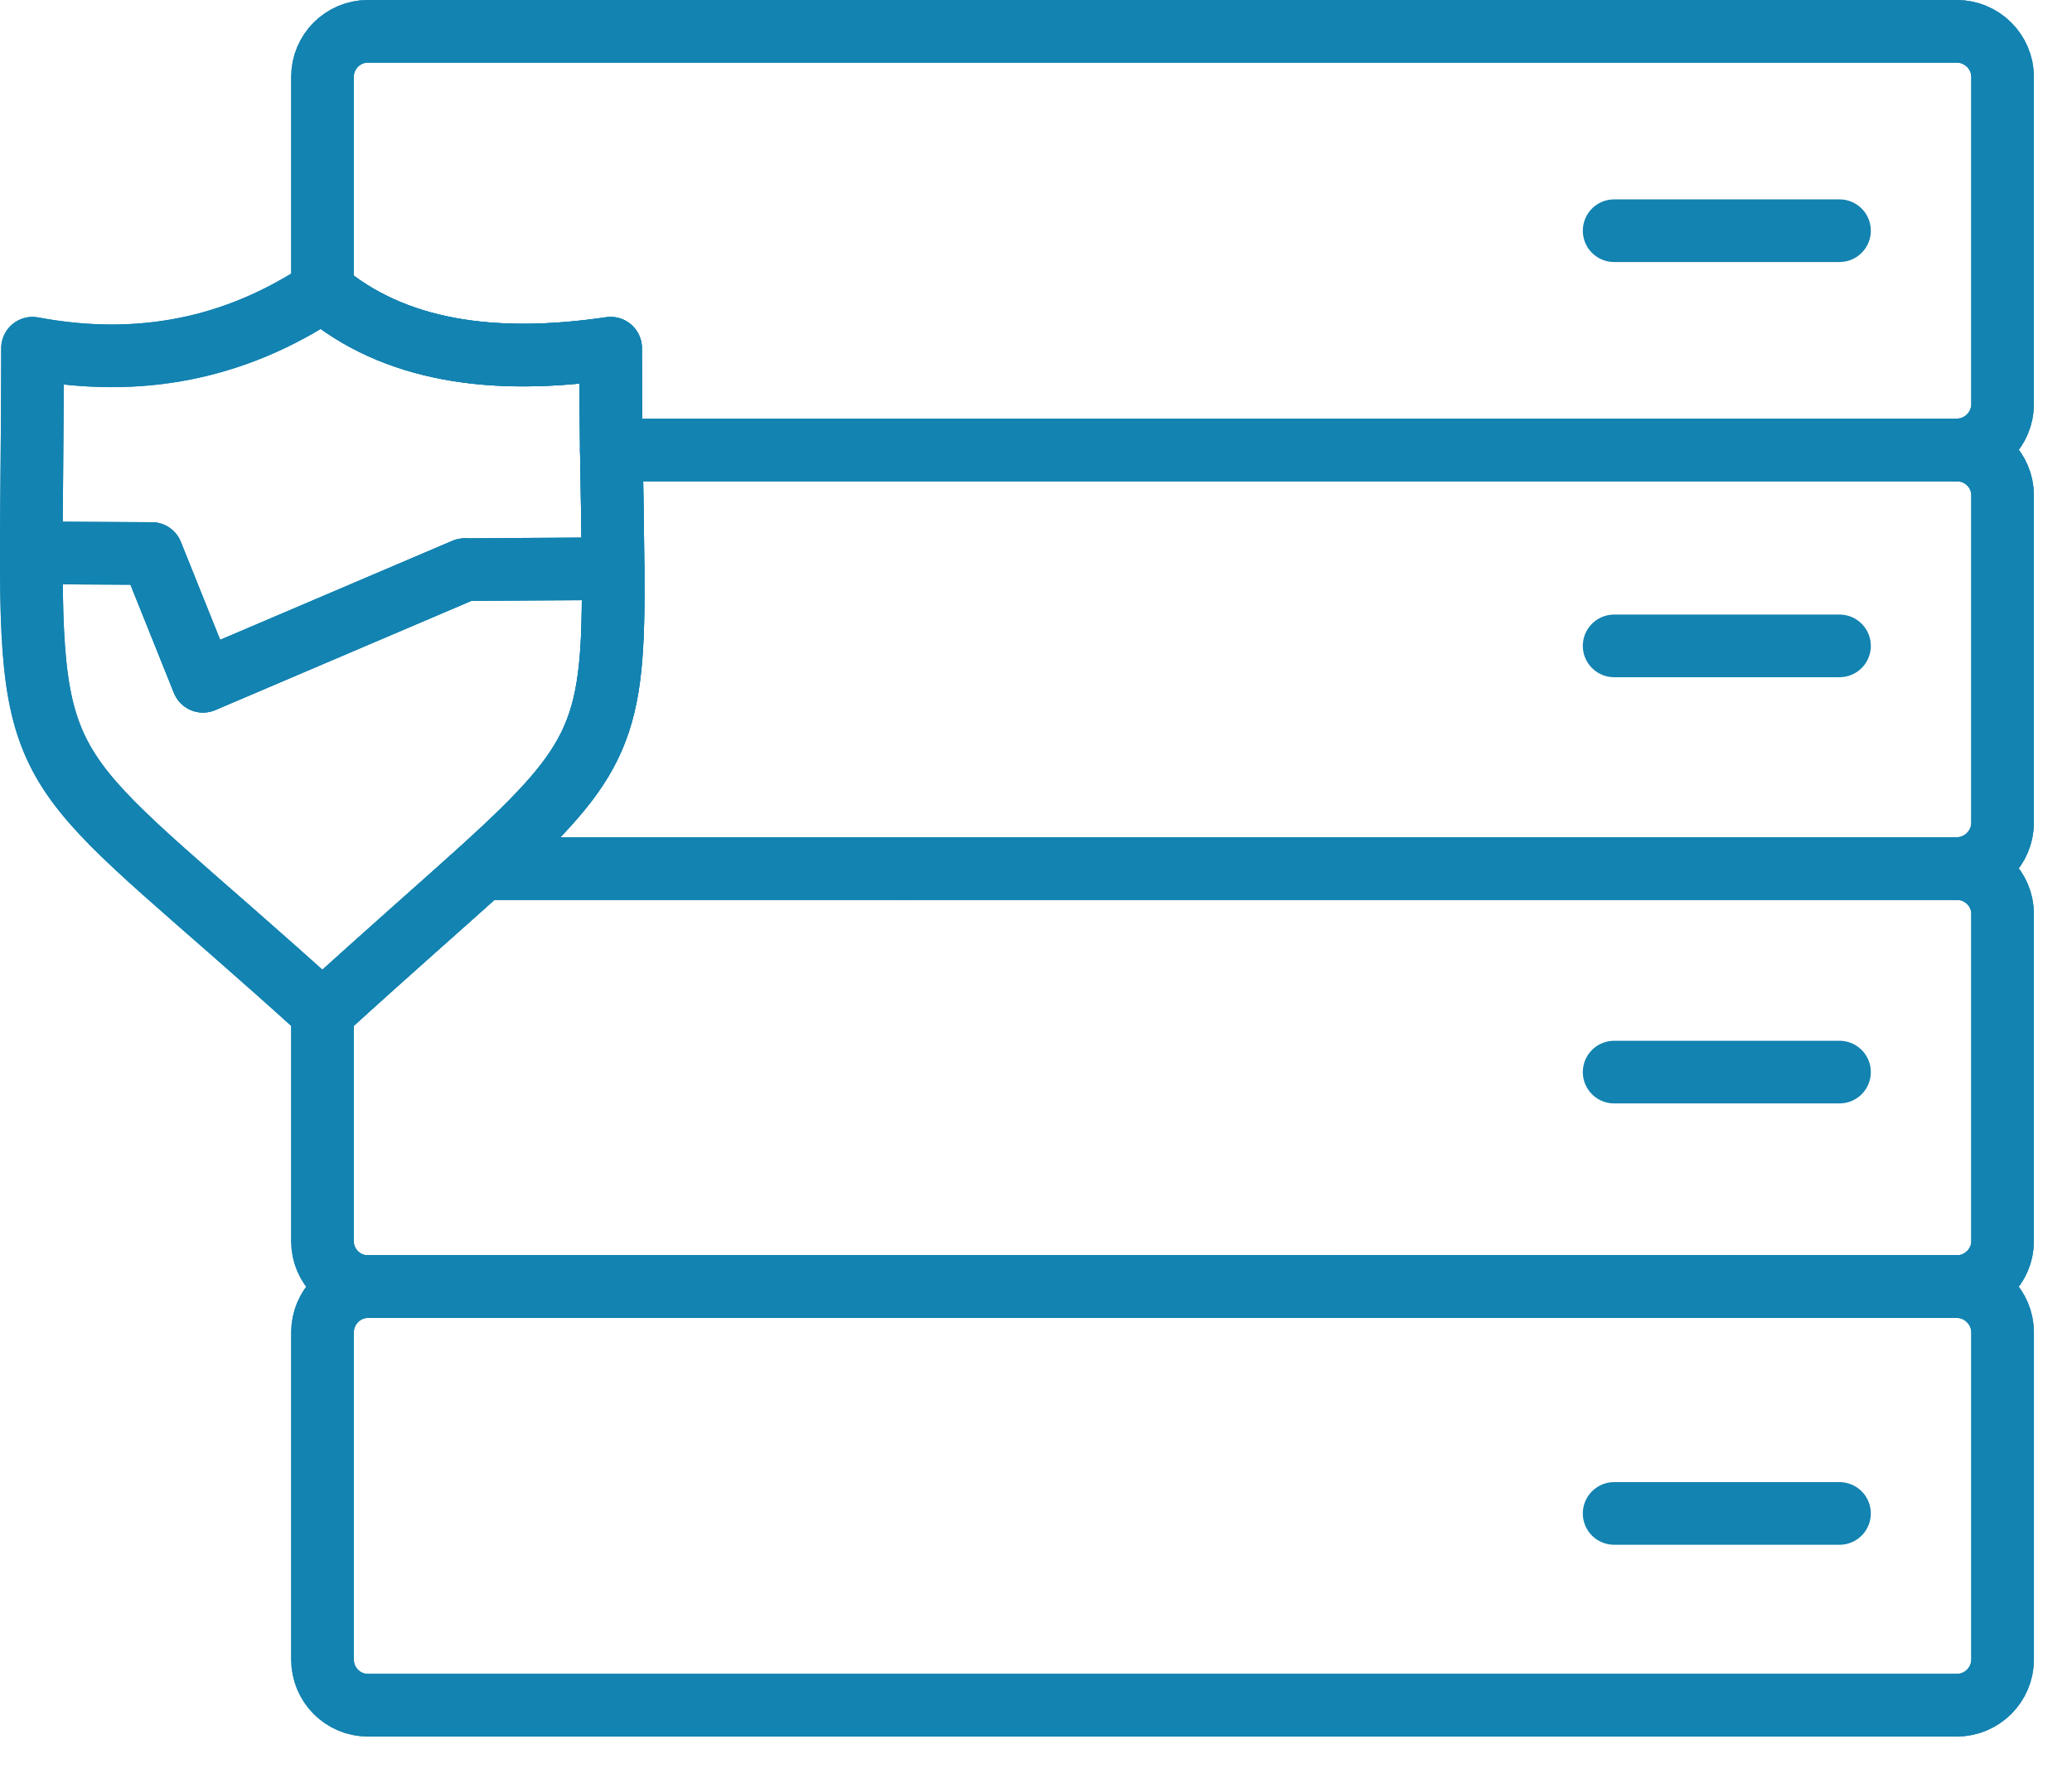 <?xml version="1.0" encoding="UTF-8"?>
<svg width="43px" height="37px" viewBox="0 0 43 37" version="1.1" xmlns="http://www.w3.org/2000/svg" xmlns:xlink="http://www.w3.org/1999/xlink">
    <!-- Generator: Sketch 59 (86127) - https://sketch.com -->
    <title>Group 41</title>
    <desc>Created with Sketch.</desc>
    <g id="Page-1" stroke="none" stroke-width="1" fill="none" fill-rule="evenodd" stroke-linecap="round" stroke-linejoin="round">
        <g id="Desktop-HD" transform="translate(-676, -1253)" stroke="#1383B1" stroke-width="1.3">
            <g id="Group-2" transform="translate(165, 901)">
                <g id="Group-41" transform="translate(511, 352)">
                    <path d="M6.693,20.999 C1.138,15.958 0.645,16.491 0.65,11.472 L3.149,11.486 L4.213,14.136 L9.644,11.82 L12.723,11.8 C12.755,15.121 12.493,15.768 10.013,18.022 C9.181,18.776 8.098,19.716 6.693,20.999 Z" id="Stroke-1"></path>
                    <path d="M6.693,6.034 C8.175,7.287 10.229,7.585 12.672,7.225 C12.672,8.001 12.678,8.704 12.687,9.336 C12.704,10.301 12.718,11.106 12.723,11.8 L9.644,11.82 L4.213,14.136 L3.149,11.486 L0.65,11.471 C0.65,10.367 0.675,8.992 0.675,7.225 C2.893,7.642 4.895,7.231 6.693,6.034 Z" id="Stroke-3"></path>
                    <path d="M41.559,10.275 L41.559,17.072 C41.559,17.59 41.132,18.023 40.609,18.023 L18.75,18.023 L18.56,18.023 L11.143,18.023 L10.013,18.023 C12.493,15.768 12.754,15.121 12.723,11.8 C12.718,11.107 12.704,10.3 12.687,9.336 L40.609,9.336 C41.132,9.336 41.559,9.757 41.559,10.275 Z" id="Stroke-5"></path>
                    <path d="M40.609,35.383 L7.637,35.383 C7.113,35.383 6.693,34.957 6.693,34.434 L6.693,27.648 C6.693,27.129 7.113,26.697 7.637,26.697 L27.816,26.697 L35.364,26.697 L36,26.697 L40.609,26.697 C41.132,26.697 41.559,27.129 41.559,27.648 L41.559,34.434 C41.559,34.957 41.132,35.383 40.609,35.383 Z" id="Stroke-7"></path>
                    <path d="M41.559,25.758 C41.559,26.271 41.132,26.697 40.609,26.697 L35.999,26.697 L35.364,26.697 L27.816,26.697 L7.637,26.697 C7.113,26.697 6.693,26.271 6.693,25.758 L6.693,20.999 C8.098,19.716 9.181,18.776 10.013,18.022 L11.143,18.022 L18.56,18.022 L18.75,18.022 L40.609,18.022 C41.132,18.022 41.559,18.443 41.559,18.962 L41.559,25.758 Z" id="Stroke-9"></path>
                    <path d="M41.559,1.595 L41.559,8.386 C41.559,8.91 41.132,9.336 40.609,9.336 L12.687,9.336 C12.678,8.705 12.672,8.001 12.672,7.226 C10.229,7.586 8.175,7.287 6.693,6.034 L6.693,1.595 C6.693,1.076 7.113,0.65 7.637,0.65 L40.609,0.65 C41.132,0.65 41.559,1.076 41.559,1.595 Z" id="Stroke-11"></path>
                    <path d="M40.609,9.336 C41.132,9.336 41.559,8.91 41.559,8.385 L41.559,1.595 C41.559,1.076 41.132,0.65 40.609,0.65 L7.637,0.65 C7.113,0.65 6.693,1.076 6.693,1.595 L6.693,6.034" id="Stroke-13"></path>
                    <path d="M12.687,9.336 L40.609,9.336 C41.132,9.336 41.559,9.756 41.559,10.275 L41.559,17.072 C41.559,17.591 41.132,18.022 40.609,18.022" id="Stroke-15"></path>
                    <path d="M40.609,26.697 C41.132,26.697 41.559,26.271 41.559,25.758 L41.559,18.961 C41.559,18.443 41.132,18.022 40.609,18.022 L18.751,18.022" id="Stroke-17"></path>
                    <line x1="35.364" y1="26.697" x2="36" y2="26.697" id="Stroke-19"></line>
                    <line x1="27.816" y1="26.697" x2="35.364" y2="26.697" id="Stroke-21"></line>
                    <path d="M6.693,20.999 L6.693,25.758 C6.693,26.271 7.113,26.697 7.637,26.697" id="Stroke-23"></path>
                    <polyline id="Stroke-25" points="18.751 18.022 18.561 18.022 11.144 18.022 10.014 18.022"></polyline>
                    <path d="M36,26.697 L40.609,26.697 C41.133,26.697 41.56,27.129 41.56,27.647 L41.56,34.433 C41.56,34.957 41.133,35.383 40.609,35.383 L7.638,35.383 C7.113,35.383 6.693,34.957 6.693,34.433 L6.693,27.647 C6.693,27.129 7.113,26.697 7.638,26.697 L27.816,26.697" id="Stroke-27"></path>
                    <line x1="38.175" y1="4.787" x2="33.498" y2="4.787" id="Stroke-29"></line>
                    <line x1="38.175" y1="13.402" x2="33.498" y2="13.402" id="Stroke-31"></line>
                    <line x1="38.175" y1="22.246" x2="33.498" y2="22.246" id="Stroke-33"></line>
                    <line x1="38.175" y1="31.404" x2="33.498" y2="31.404" id="Stroke-35"></line>
                    <path d="M12.687,9.336 C12.678,8.705 12.672,8.001 12.672,7.226 C10.229,7.586 8.175,7.287 6.693,6.034 C4.895,7.231 2.893,7.642 0.675,7.226 C0.675,8.992 0.65,10.368 0.65,11.472 C0.645,16.491 1.138,15.958 6.693,20.999 C8.098,19.716 9.181,18.776 10.013,18.022 C12.493,15.768 12.754,15.121 12.723,11.8 C12.718,11.107 12.704,10.301 12.687,9.336 Z" id="Stroke-37"></path>
                    <polyline id="Stroke-39" points="3.149 11.486 4.212 14.135 9.644 11.82"></polyline>
                </g>
            </g>
        </g>
    </g>
</svg>